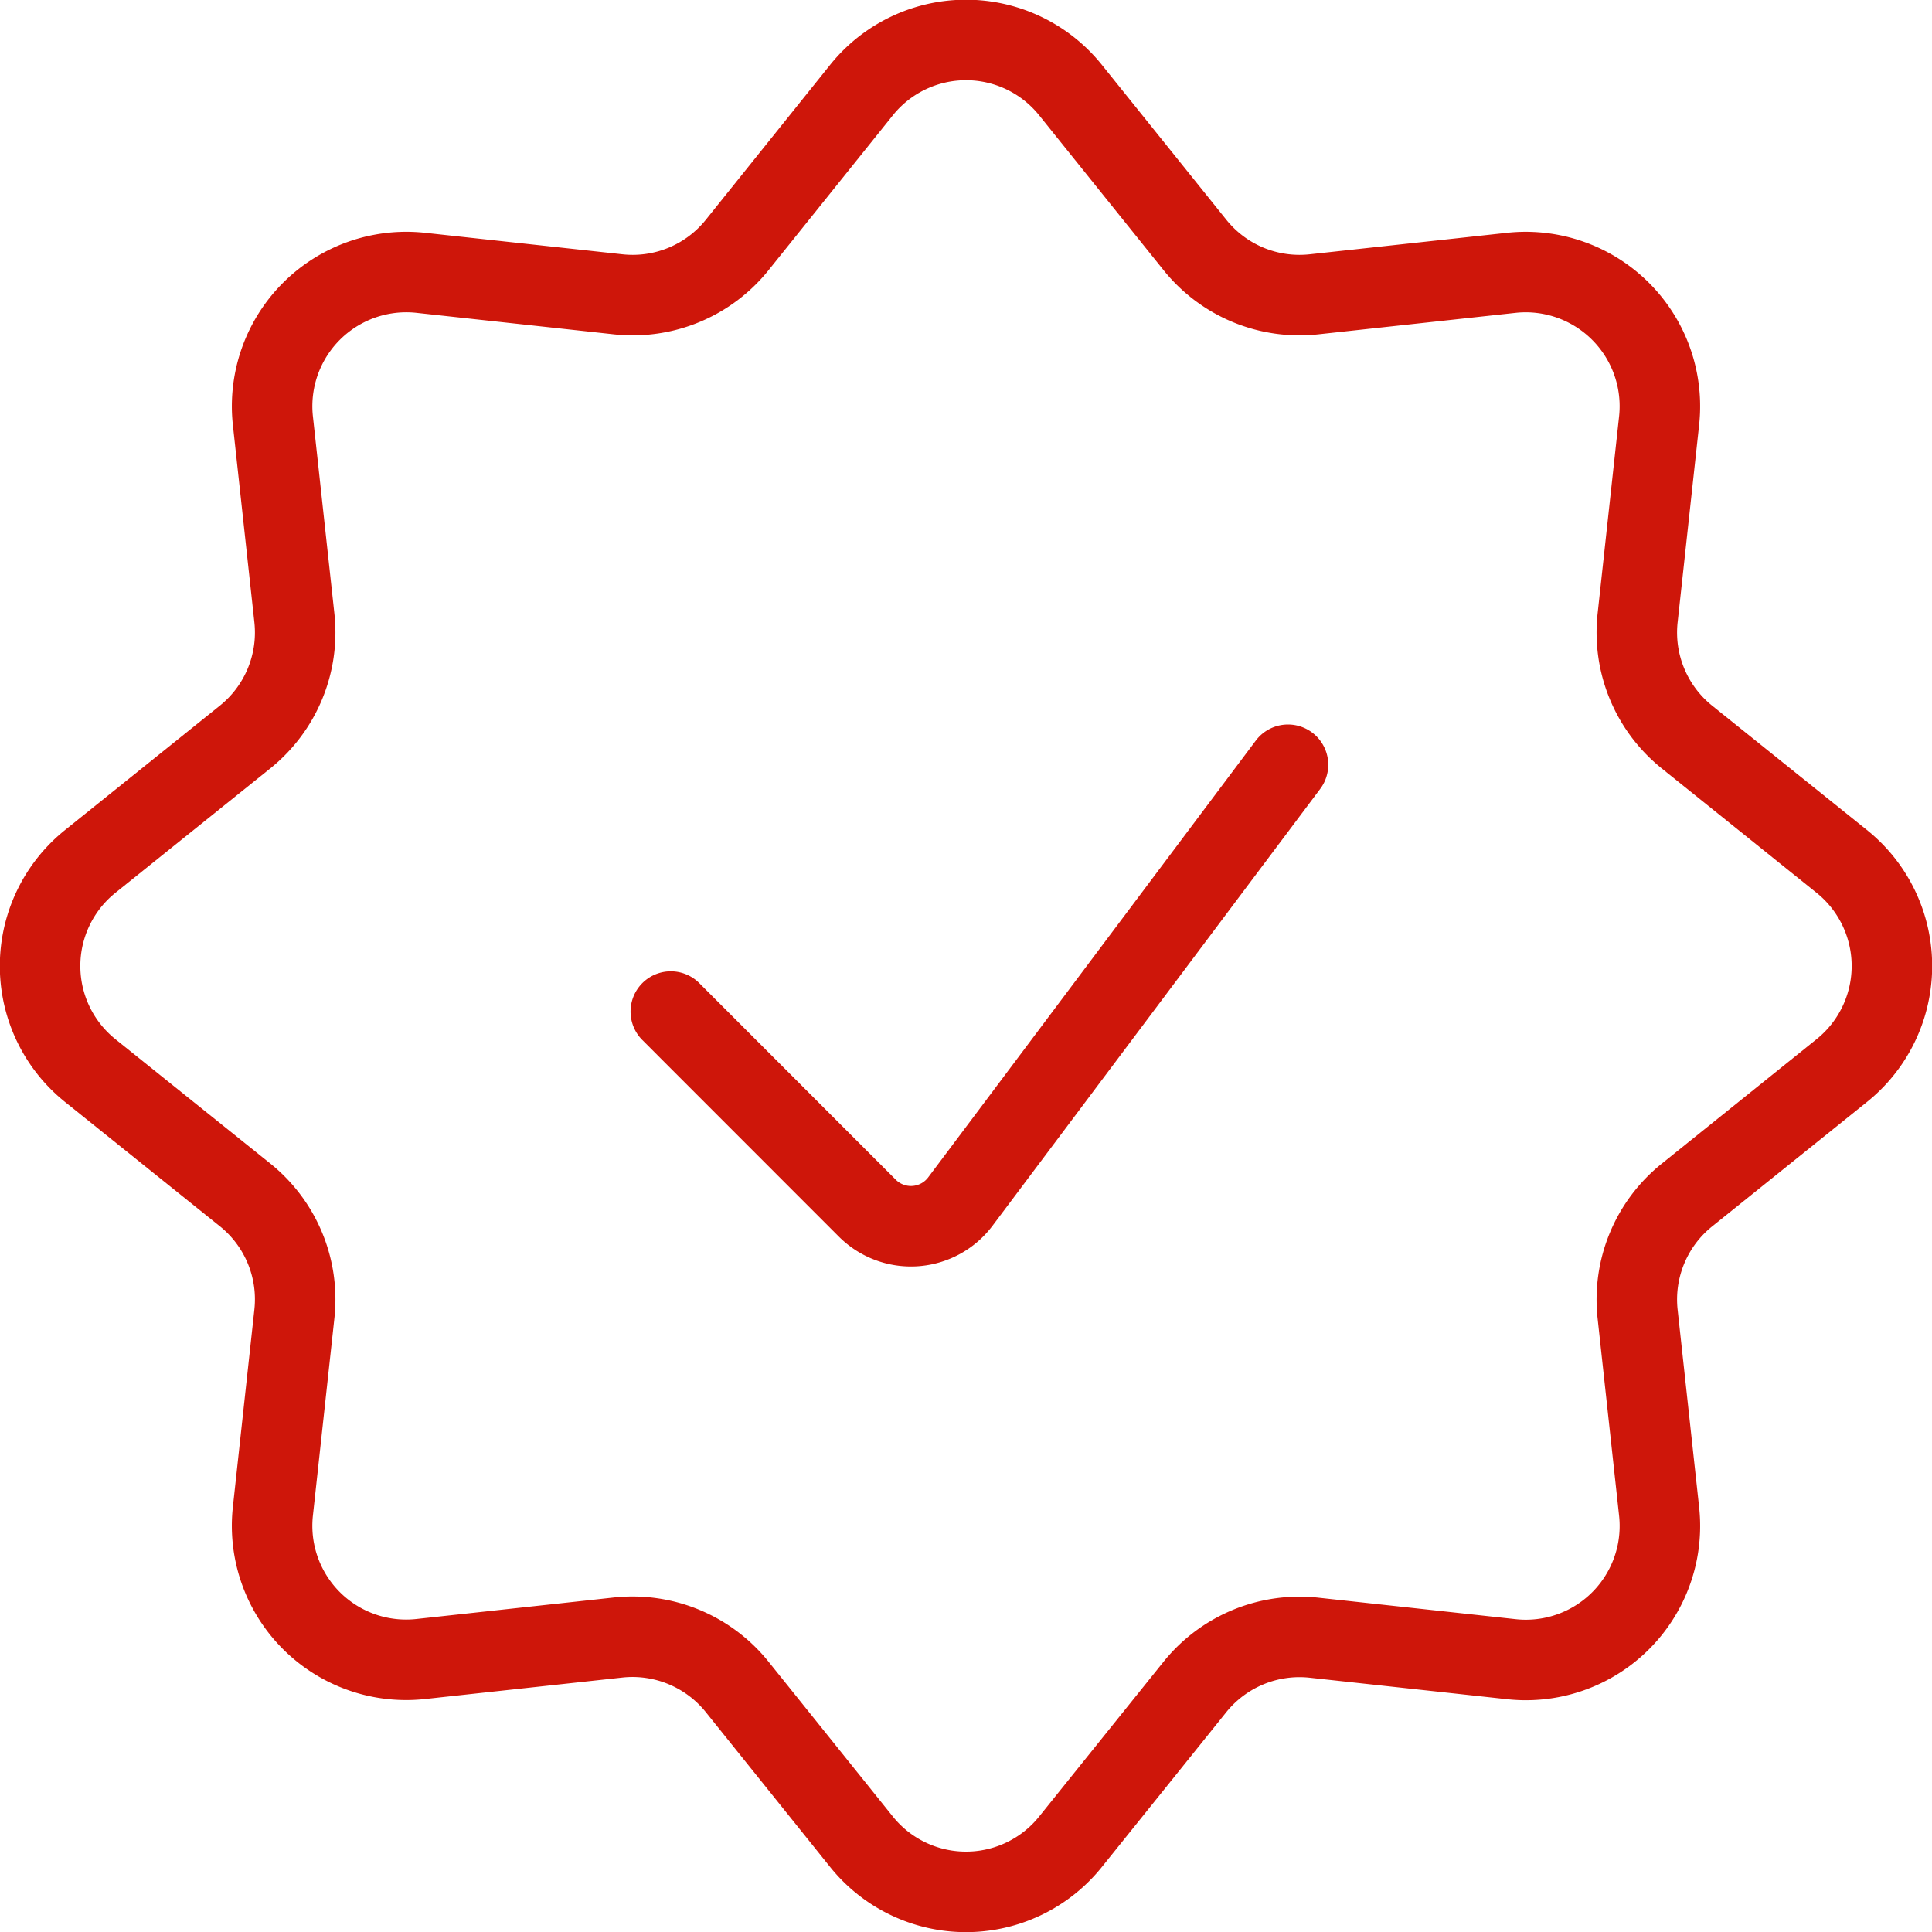 <svg viewBox="0 0 24 24" xmlns="http://www.w3.org/2000/svg" id="Check-Badge--Streamline-Ultimate" height="24" width="24"><desc>Check Badge Streamline Icon: https://streamlinehq.com</desc><path d="m16 9.5 -4.07 5.426a0.767 0.767 0 0 1 -1.155 0.083l-2.442 -2.443" fill="none" stroke="#ce160a" stroke-linecap="round" stroke-linejoin="round" stroke-width="1"></path><path d="M10.7 1.121a1.665 1.665 0 0 1 2.6 0l1.545 1.923a1.665 1.665 0 0 0 1.479 0.612l2.452 -0.267a1.667 1.667 0 0 1 1.834 1.837l-0.267 2.451a1.666 1.666 0 0 0 0.613 1.479l1.922 1.544a1.666 1.666 0 0 1 0 2.6l-1.922 1.545a1.664 1.664 0 0 0 -0.613 1.478l0.267 2.452a1.665 1.665 0 0 1 -1.836 1.836l-2.452 -0.267a1.668 1.668 0 0 0 -1.479 0.613l-1.543 1.92a1.665 1.665 0 0 1 -2.6 0l-1.543 -1.922a1.668 1.668 0 0 0 -1.479 -0.613l-2.452 0.267a1.665 1.665 0 0 1 -1.836 -1.836l0.267 -2.452a1.664 1.664 0 0 0 -0.613 -1.478L1.122 13.3a1.666 1.666 0 0 1 0 -2.6l1.922 -1.544a1.666 1.666 0 0 0 0.613 -1.479L3.39 5.226a1.667 1.667 0 0 1 1.836 -1.837l2.452 0.267a1.665 1.665 0 0 0 1.479 -0.612Z" fill="none" stroke="#ce160a" stroke-linecap="round" stroke-linejoin="round" stroke-width="1"></path></svg>